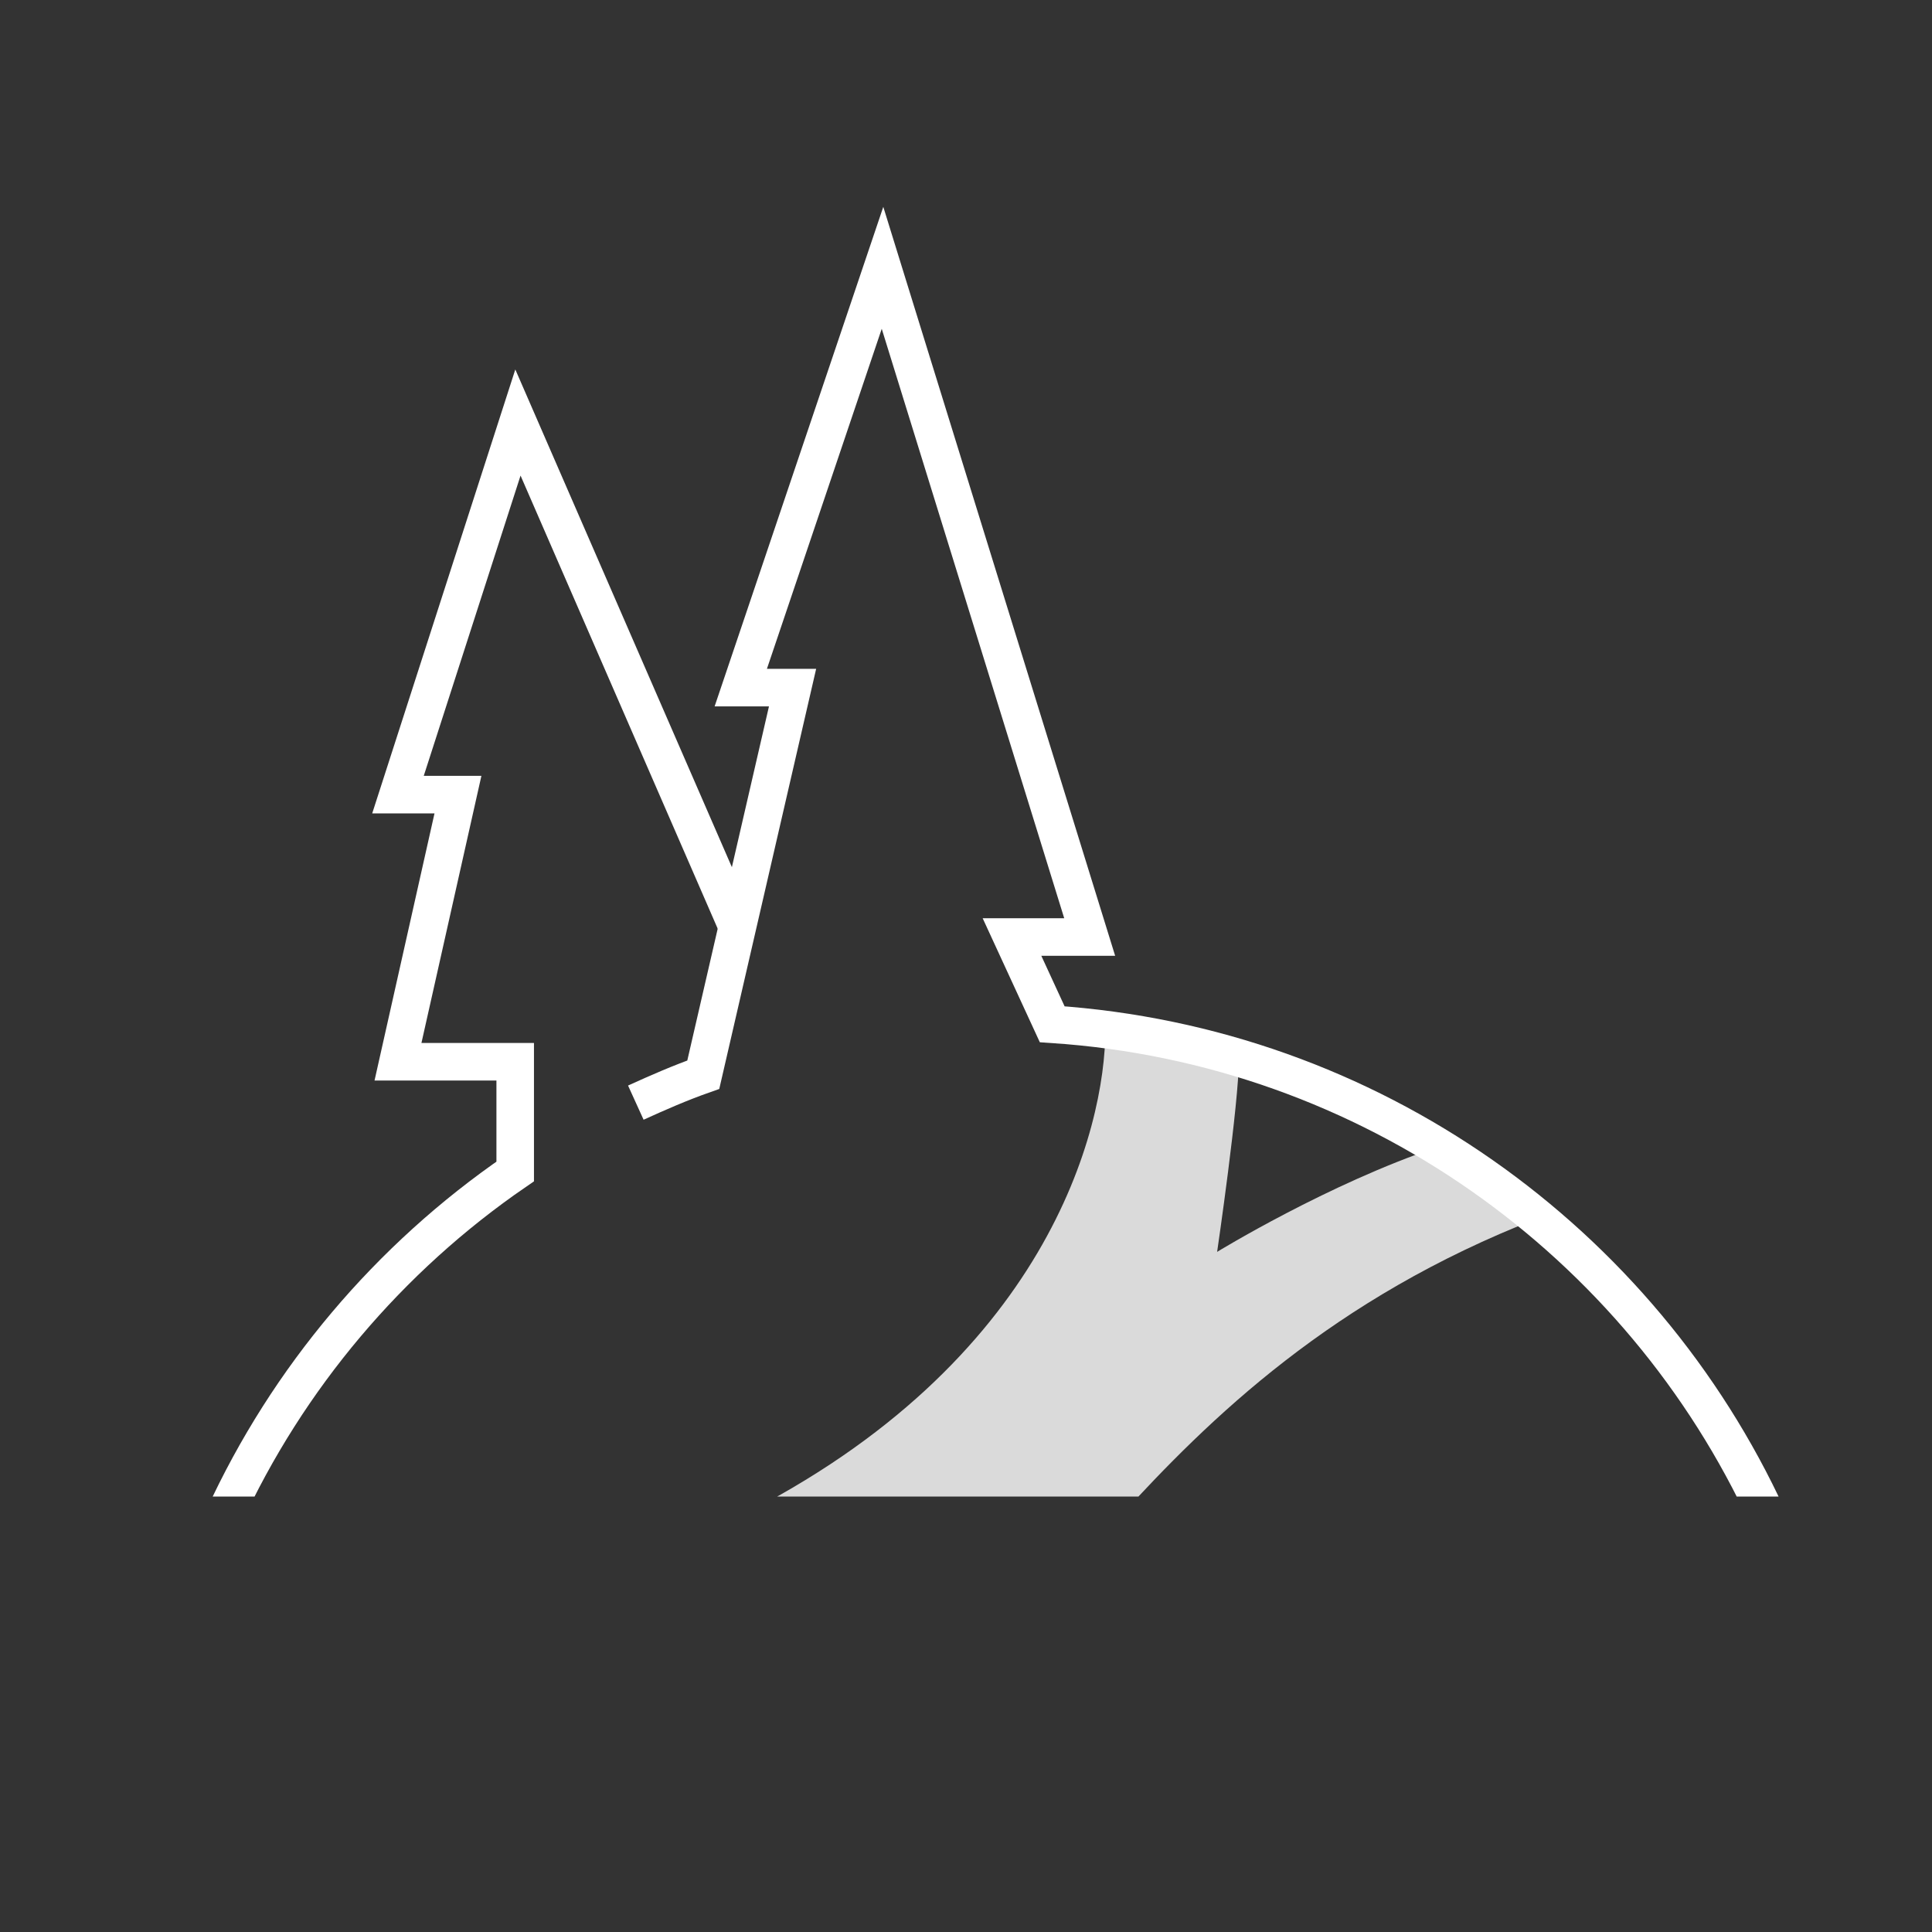 <?xml version="1.0" encoding="utf-8"?>
<!-- Generator: Adobe Illustrator 24.0.3, SVG Export Plug-In . SVG Version: 6.00 Build 0)  -->
<svg version="1.1" id="Ebene_1" xmlns="http://www.w3.org/2000/svg" xmlns:xlink="http://www.w3.org/1999/xlink" x="0px" y="0px"
	 viewBox="0 0 283.5 283.5" style="enable-background:new 0 0 283.5 283.5;" xml:space="preserve">
<rect x="0" y="0" width="283.5" height="283.5" fill="#333333" stroke="none"/>
<style type="text/css">
	.st0{display:none;fill:#4CA247;}
	.st1{clip-path:url(#SVGID_2_);}
	.st2{fill:#DADADA;}
	.st3{fill:none;stroke:#FFFFFF;stroke-width:5.509;stroke-miterlimit:10;}
</style>
<rect y="0" class="st0" width="283.5" height="283.5"/>
<g id="Ebene_2_1_">
	<g>
		<g>
			<defs>
				<rect id="SVGID_1_" x="20.7" y="14.4" width="247.3" height="205.2"/>
			</defs>
			<clipPath id="SVGID_2_">
				<use xlink:href="#SVGID_1_"  style="overflow:visible;"/>
			</clipPath>
			<g class="st1">
				<path class="st2" d="M108.2,222.7c45.4-22.7,54-57,54-71.6l19.6,4.2c0,6.6-3.2,28.4-3.2,28.4s16.3-10,32.4-15.4l14.6,10.5
					c-30.1,11.7-48.1,29.3-61.5,44h-55.9V222.7z"/>
				<path class="st3" d="M108.2,136L76,62l-17.6,54.6h8.8l-8.8,39.2h17.2v16.1c-18.5,12.7-33.4,30.3-42.8,50.8"/>
				<path class="st3" d="M259.4,222.7c-18.6-40.5-58.3-69.3-105-72.4l-5.9-12.8h11.4l-30.4-98.2l-20.8,61.6h7.6l-13.1,56.8
					c-3.4,1.2-6.6,2.6-9.9,4.1"/>
			</g>
		</g>
	</g>
</g>
</svg>
